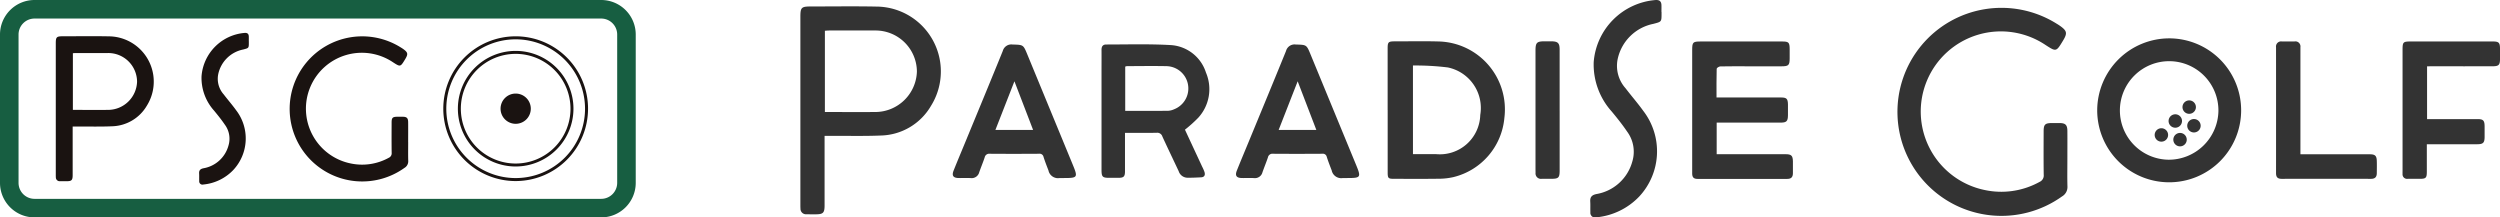 <svg xmlns="http://www.w3.org/2000/svg" width="276" height="24" viewBox="0 0 276 24">
  <g id="グループ_243" data-name="グループ 243" transform="translate(-54 -28)">
    <g id="グループ_242" data-name="グループ 242" transform="translate(-327.406 -319.379)">
      <g id="グループ_241" data-name="グループ 241" transform="translate(387.564 351.008)">
        <path id="パス_455" data-name="パス 455" d="M420.857,381.723v.49q0,2.43,0,4.86c0,.583-.109.69-.685.692-.238,0-.477,0-.715,0a.426.426,0,0,1-.457-.444c-.008-.107-.007-.214-.007-.321q0-7.219,0-14.437c0-.72.078-.8.8-.8,1.68,0,3.361-.027,5.04.007a5,5,0,0,1,4.222,7.642,4.591,4.591,0,0,1-3.862,2.288c-1.285.055-2.573.021-3.861.026h-.474m.022-1.836c1.322,0,2.595.009,3.868,0a3.216,3.216,0,0,0,3.219-3.115,3.183,3.183,0,0,0-3.234-3.162c-1.179,0-2.357,0-3.535,0-.1,0-.205.013-.317.02Z" transform="translate(-418.993 -371.387)" fill="#1a1311"/>
        <path id="パス_456" data-name="パス 456" d="M521.06,370.449v.139c0,.635,0,.618-.625.782a3.515,3.515,0,0,0-2.76,2.756,2.592,2.592,0,0,0,.611,2.2c.448.589.939,1.147,1.37,1.748a5.1,5.1,0,0,1-.314,6.6,5.246,5.246,0,0,1-3.3,1.6.36.36,0,0,1-.459-.383c-.01-.277.006-.556-.01-.833-.021-.355.133-.505.484-.578a3.463,3.463,0,0,0,2.754-2.5,2.606,2.606,0,0,0-.4-2.313c-.362-.535-.771-1.041-1.181-1.541a5.406,5.406,0,0,1-1.391-3.814,5.2,5.2,0,0,1,4.772-4.775c.295-.015.436.108.445.394.005.173,0,.347,0,.521h0" transform="translate(-499.747 -369.533)" fill="#1a1311"/>
        <path id="パス_457" data-name="パス 457" d="M589.624,383.522c0,.695-.014,1.39.006,2.085a.837.837,0,0,1-.417.777,8.01,8.01,0,1,1-.41-13.3c.08.047.159.1.234.149.568.4.605.575.249,1.161-.522.86-.522.86-1.356.318a6.171,6.171,0,1,0-4.676,11.177,6.088,6.088,0,0,0,4.234-.624.536.536,0,0,0,.313-.548c-.017-1.111-.009-2.224-.006-3.335,0-.541.11-.644.656-.644.185,0,.371,0,.556,0,.458,0,.61.142.614.6.007.73,0,1.459,0,2.189" transform="translate(-550.719 -371.478)" fill="#1a1311"/>
        <path id="パス_458" data-name="パス 458" d="M696.344,394.443a6.38,6.38,0,1,1,6.38-6.381A6.388,6.388,0,0,1,696.344,394.443Zm0-12.433a6.053,6.053,0,1,0,6.053,6.053A6.06,6.06,0,0,0,696.344,382.01Z" transform="translate(-645.572 -379.692)" fill="#1a1311"/>
        <path id="パス_459" data-name="パス 459" d="M688.129,387.838a7.99,7.99,0,1,1,7.99-7.99A8,8,0,0,1,688.129,387.838Zm0-15.647a7.658,7.658,0,1,0,7.658,7.658A7.667,7.667,0,0,0,688.129,372.191Z" transform="translate(-637.357 -371.478)" fill="#1a1311"/>
        <path id="パス_460" data-name="パス 460" d="M722.059,412.108a1.669,1.669,0,1,1-1.669-1.67,1.67,1.67,0,0,1,1.669,1.67" transform="translate(-669.617 -403.737)" fill="#1a1311"/>
      </g>
      <path id="パス_461" data-name="パス 461" d="M447.781,371.379H385.216a3.814,3.814,0,0,1-3.81-3.81v-16.38a3.815,3.815,0,0,1,3.81-3.81h62.565a3.815,3.815,0,0,1,3.81,3.81v16.38A3.815,3.815,0,0,1,447.781,371.379Zm-62.565-21.952a1.764,1.764,0,0,0-1.762,1.762v16.38a1.764,1.764,0,0,0,1.762,1.762h62.565a1.764,1.764,0,0,0,1.762-1.762v-16.38a1.764,1.764,0,0,0-1.762-1.762Z" transform="translate(0 0)" fill="#175e41"/>
    </g>
    <g id="グループ_42" data-name="グループ 42" transform="translate(142.36 28)">
      <path id="パス_16" data-name="パス 16" d="M282.346,699.394h-.5a1.074,1.074,0,0,1-1.236-.844c-.192-.494-.383-.989-.545-1.493a.436.436,0,0,0-.5-.343c-1.809.012-3.619.015-5.428,0a.505.505,0,0,0-.568.406c-.184.549-.408,1.085-.6,1.63a.855.855,0,0,1-.932.65c-.447-.025-.9,0-1.344-.007-.6-.012-.778-.263-.55-.833.431-1.076.882-2.145,1.324-3.217,1.369-3.323,2.747-6.641,4.1-9.973a.977.977,0,0,1,1.077-.717c1.186.036,1.186.01,1.629,1.087q2.518,6.11,5.037,12.218c.561,1.359.512,1.435-.955,1.435m-3.44-5.31-2.061-5.371-2.1,5.371Z" transform="translate(-221.951 -679.739)" fill="#333"/>
      <path id="パス_17" data-name="パス 17" d="M157.443,699.394h-.5a1.074,1.074,0,0,1-1.236-.844c-.192-.494-.383-.989-.545-1.493a.436.436,0,0,0-.5-.343c-1.809.012-3.619.015-5.428,0a.505.505,0,0,0-.568.406c-.184.549-.408,1.085-.6,1.63a.855.855,0,0,1-.932.65c-.447-.025-.9,0-1.344-.007-.6-.012-.778-.263-.55-.833.431-1.076.882-2.145,1.324-3.217,1.369-3.323,2.747-6.641,4.1-9.973a.977.977,0,0,1,1.077-.717c1.186.036,1.186.01,1.629,1.087q2.518,6.11,5.037,12.218c.561,1.359.512,1.435-.955,1.435m-3.44-5.31-2.061-5.371-2.1,5.371Z" transform="translate(-128.318 -679.739)" fill="#333"/>
      <path id="パス_18" data-name="パス 18" d="M80.628,682.135v.7q0,3.484,0,6.967c0,.836-.157.989-.982.992-.342,0-.683,0-1.025-.005a.611.611,0,0,1-.655-.636c-.011-.153-.01-.307-.01-.461q0-10.348,0-20.7c0-1.033.113-1.144,1.145-1.144,2.409,0,4.818-.038,7.226.011a7.163,7.163,0,0,1,6.052,10.955,6.584,6.584,0,0,1-5.537,3.28c-1.842.078-3.689.03-5.534.037h-.679m.032-2.632c1.894,0,3.72.012,5.545,0a4.61,4.61,0,0,0,4.614-4.466,4.563,4.563,0,0,0-4.636-4.533c-1.689-.006-3.379,0-5.068,0-.147,0-.294.018-.454.029Z" transform="translate(-77.954 -667.133)" fill="#333"/>
      <path id="パス_19" data-name="パス 19" d="M219.958,694c.615,1.322,1.257,2.7,1.9,4.082a4.7,4.7,0,0,1,.258.591c.1.33,0,.568-.381.588-.514.026-1.029.053-1.543.043a1.035,1.035,0,0,1-.925-.72c-.6-1.276-1.211-2.544-1.8-3.826a.584.584,0,0,0-.628-.415c-1.143.023-2.286.009-3.5.009,0,.529,0,1.02,0,1.511,0,.913,0,1.826,0,2.739,0,.57-.146.709-.7.714-.349,0-.7,0-1.046,0-.738,0-.845-.113-.845-.879q0-5.529,0-11.057c0-.731.007-1.461,0-2.191-.005-.361.139-.593.509-.592,2.374,0,4.754-.073,7.121.063a4.357,4.357,0,0,1,3.9,3.038,4.663,4.663,0,0,1-.85,4.982A14.507,14.507,0,0,1,219.958,694m-6.594-2.076c1.619,0,3.177.007,4.735-.008a1.877,1.877,0,0,0,.669-.171,2.464,2.464,0,0,0-.889-4.758c-1.443-.029-2.887-.007-4.331,0a.725.725,0,0,0-.184.052Z" transform="translate(-177.5 -679.684)" fill="#333"/>
      <path id="パス_20" data-name="パス 20" d="M336.923,690.795q0-3.387,0-6.774c0-.727.073-.8.8-.8,1.628,0,3.257-.034,4.883.013a7.5,7.5,0,0,1,7.205,8.437,7.406,7.406,0,0,1-5.627,6.536,7.288,7.288,0,0,1-1.674.181c-1.627.023-3.255.01-4.883.008-.638,0-.7-.065-.7-.727q0-3.437,0-6.874m2.792,4.878c.874,0,1.716,0,2.558,0a4.463,4.463,0,0,0,4.871-4.326,4.57,4.57,0,0,0-3.59-5.248,29.516,29.516,0,0,0-3.84-.213Z" transform="translate(-272.088 -678.655)" fill="#333"/>
      <path id="パス_21" data-name="パス 21" d="M473.884,689.5h1.692q2.715,0,5.43,0c.621,0,.76.135.774.76.009.4.006.8,0,1.2-.008.667-.153.815-.828.816q-3.238,0-6.476,0h-.566v3.487h.543q3.537,0,7.074,0c.629,0,.79.162.8.794,0,.431,0,.863,0,1.295s-.181.638-.629.637q-4.957-.009-9.913,0c-.417,0-.568-.189-.578-.564,0-.116,0-.232,0-.349q0-6.648,0-13.3c0-.888.072-.958.96-.958h8.967c.727,0,.83.1.835.838q0,.523,0,1.046c-.005.736-.124.854-.882.856-1.262,0-2.524,0-3.786,0-1,0-1.993-.01-2.989.012-.142,0-.4.165-.4.259-.029,1.04-.018,2.081-.018,3.165" transform="translate(-372.749 -678.738)" fill="#333"/>
      <path id="パス_22" data-name="パス 22" d="M657.77,681.939a7.945,7.945,0,1,1-7.943,7.942,7.963,7.963,0,0,1,7.943-7.942m5.439,8.009a5.439,5.439,0,1,0-5.524,5.388,5.485,5.485,0,0,0,5.524-5.388" transform="translate(-506.655 -677.704)" fill="#333"/>
      <path id="パス_23" data-name="パス 23" d="M787.168,686.059v5.828h.533q2.516,0,5.032,0c.635,0,.782.151.788.8,0,.382,0,.764,0,1.145,0,.666-.155.828-.815.83-1.661,0-3.321,0-4.982,0h-.582c0,1.044,0,2.035,0,3.027,0,.687-.1.789-.768.792-.448,0-.9,0-1.345,0a.5.5,0,0,1-.567-.546c-.006-.116,0-.232,0-.349q0-6.648,0-13.3c0-.929.043-.97.992-.97h8.967c.662,0,.794.129.8.772,0,.382,0,.764,0,1.145,0,.676-.138.819-.816.821q-3.164.007-6.327,0Z" transform="translate(-607.58 -678.738)" fill="#333"/>
      <path id="パス_24" data-name="パス 24" d="M434.141,666.336v.2c0,.91-.007.885-.9,1.121a5.038,5.038,0,0,0-3.957,3.951,3.715,3.715,0,0,0,.875,3.151c.643.844,1.346,1.644,1.964,2.505a7.318,7.318,0,0,1-.449,9.459,7.522,7.522,0,0,1-4.733,2.294.516.516,0,0,1-.657-.549c-.014-.4.009-.8-.015-1.194-.031-.51.19-.725.694-.829a4.964,4.964,0,0,0,3.948-3.581,3.736,3.736,0,0,0-.573-3.315c-.518-.768-1.1-1.492-1.693-2.209a7.751,7.751,0,0,1-1.994-5.468,7.451,7.451,0,0,1,6.841-6.846c.423-.022.626.154.638.564.008.249,0,.5,0,.747h.007" transform="translate(-339.066 -665.024)" fill="#333"/>
      <path id="パス_25" data-name="パス 25" d="M731.38,695.764h.593q3.537,0,7.075,0c.573,0,.747.162.764.73.014.448.005.9,0,1.345,0,.419-.184.636-.637.635q-4.933-.012-9.865,0c-.456,0-.622-.2-.622-.629q.006-6.948,0-13.9a.566.566,0,0,1,.642-.64c.465,0,.93.008,1.4,0a.561.561,0,0,1,.651.629c0,.133,0,.266,0,.4v11.429" transform="translate(-565.774 -678.73)" fill="#333"/>
      <path id="パス_26" data-name="パス 26" d="M404.792,690.886q0,3.31,0,6.621c0,.8-.124.919-.926.92-.349,0-.7-.005-1.046,0a.6.6,0,0,1-.688-.663c0-.133-.005-.265-.005-.4q0-6.546,0-13.093c0-.877.143-1.023,1-1.024.249,0,.5,0,.747,0,.731.01.916.191.917.915q0,2.763,0,5.526v1.195" transform="translate(-320.967 -678.686)" fill="#333"/>
      <path id="パス_27" data-name="パス 27" d="M580.451,685.194c0,1-.02,1.993.008,2.989a1.2,1.2,0,0,1-.6,1.114,11.483,11.483,0,1,1-.588-19.068c.114.067.228.138.336.214.815.574.868.824.357,1.665-.748,1.233-.748,1.233-1.944.456a8.847,8.847,0,1,0-6.7,16.024,8.732,8.732,0,0,0,6.071-.9.769.769,0,0,0,.449-.786c-.025-1.594-.013-3.188-.009-4.782,0-.775.157-.923.94-.924.266,0,.532,0,.8,0,.657,0,.874.2.88.855.01,1.046,0,2.092,0,3.138" transform="translate(-440.573 -667.611)" fill="#333"/>
      <path id="パス_28" data-name="パス 28" d="M684.87,724.385a.741.741,0,1,1-.741-.741.741.741,0,0,1,.741.741" transform="translate(-531.813 -708.968)" fill="#333"/>
      <path id="パス_29" data-name="パス 29" d="M682.78,716.166a.741.741,0,1,1-.741-.741.741.741,0,0,1,.741.741" transform="translate(-530.246 -702.807)" fill="#333"/>
      <path id="パス_30" data-name="パス 30" d="M691,718.256a.741.741,0,1,1-.741-.741.741.741,0,0,1,.741.741" transform="translate(-536.407 -704.374)" fill="#333"/>
      <path id="パス_31" data-name="パス 31" d="M676.651,722.3a.741.741,0,1,1-.741-.741.741.741,0,0,1,.741.741" transform="translate(-525.652 -707.402)" fill="#333"/>
      <path id="パス_32" data-name="パス 32" d="M688.91,710.037a.741.741,0,1,1-.741-.741.741.741,0,0,1,.741.741" transform="translate(-534.841 -698.212)" fill="#333"/>
    </g>
  </g>
</svg>
